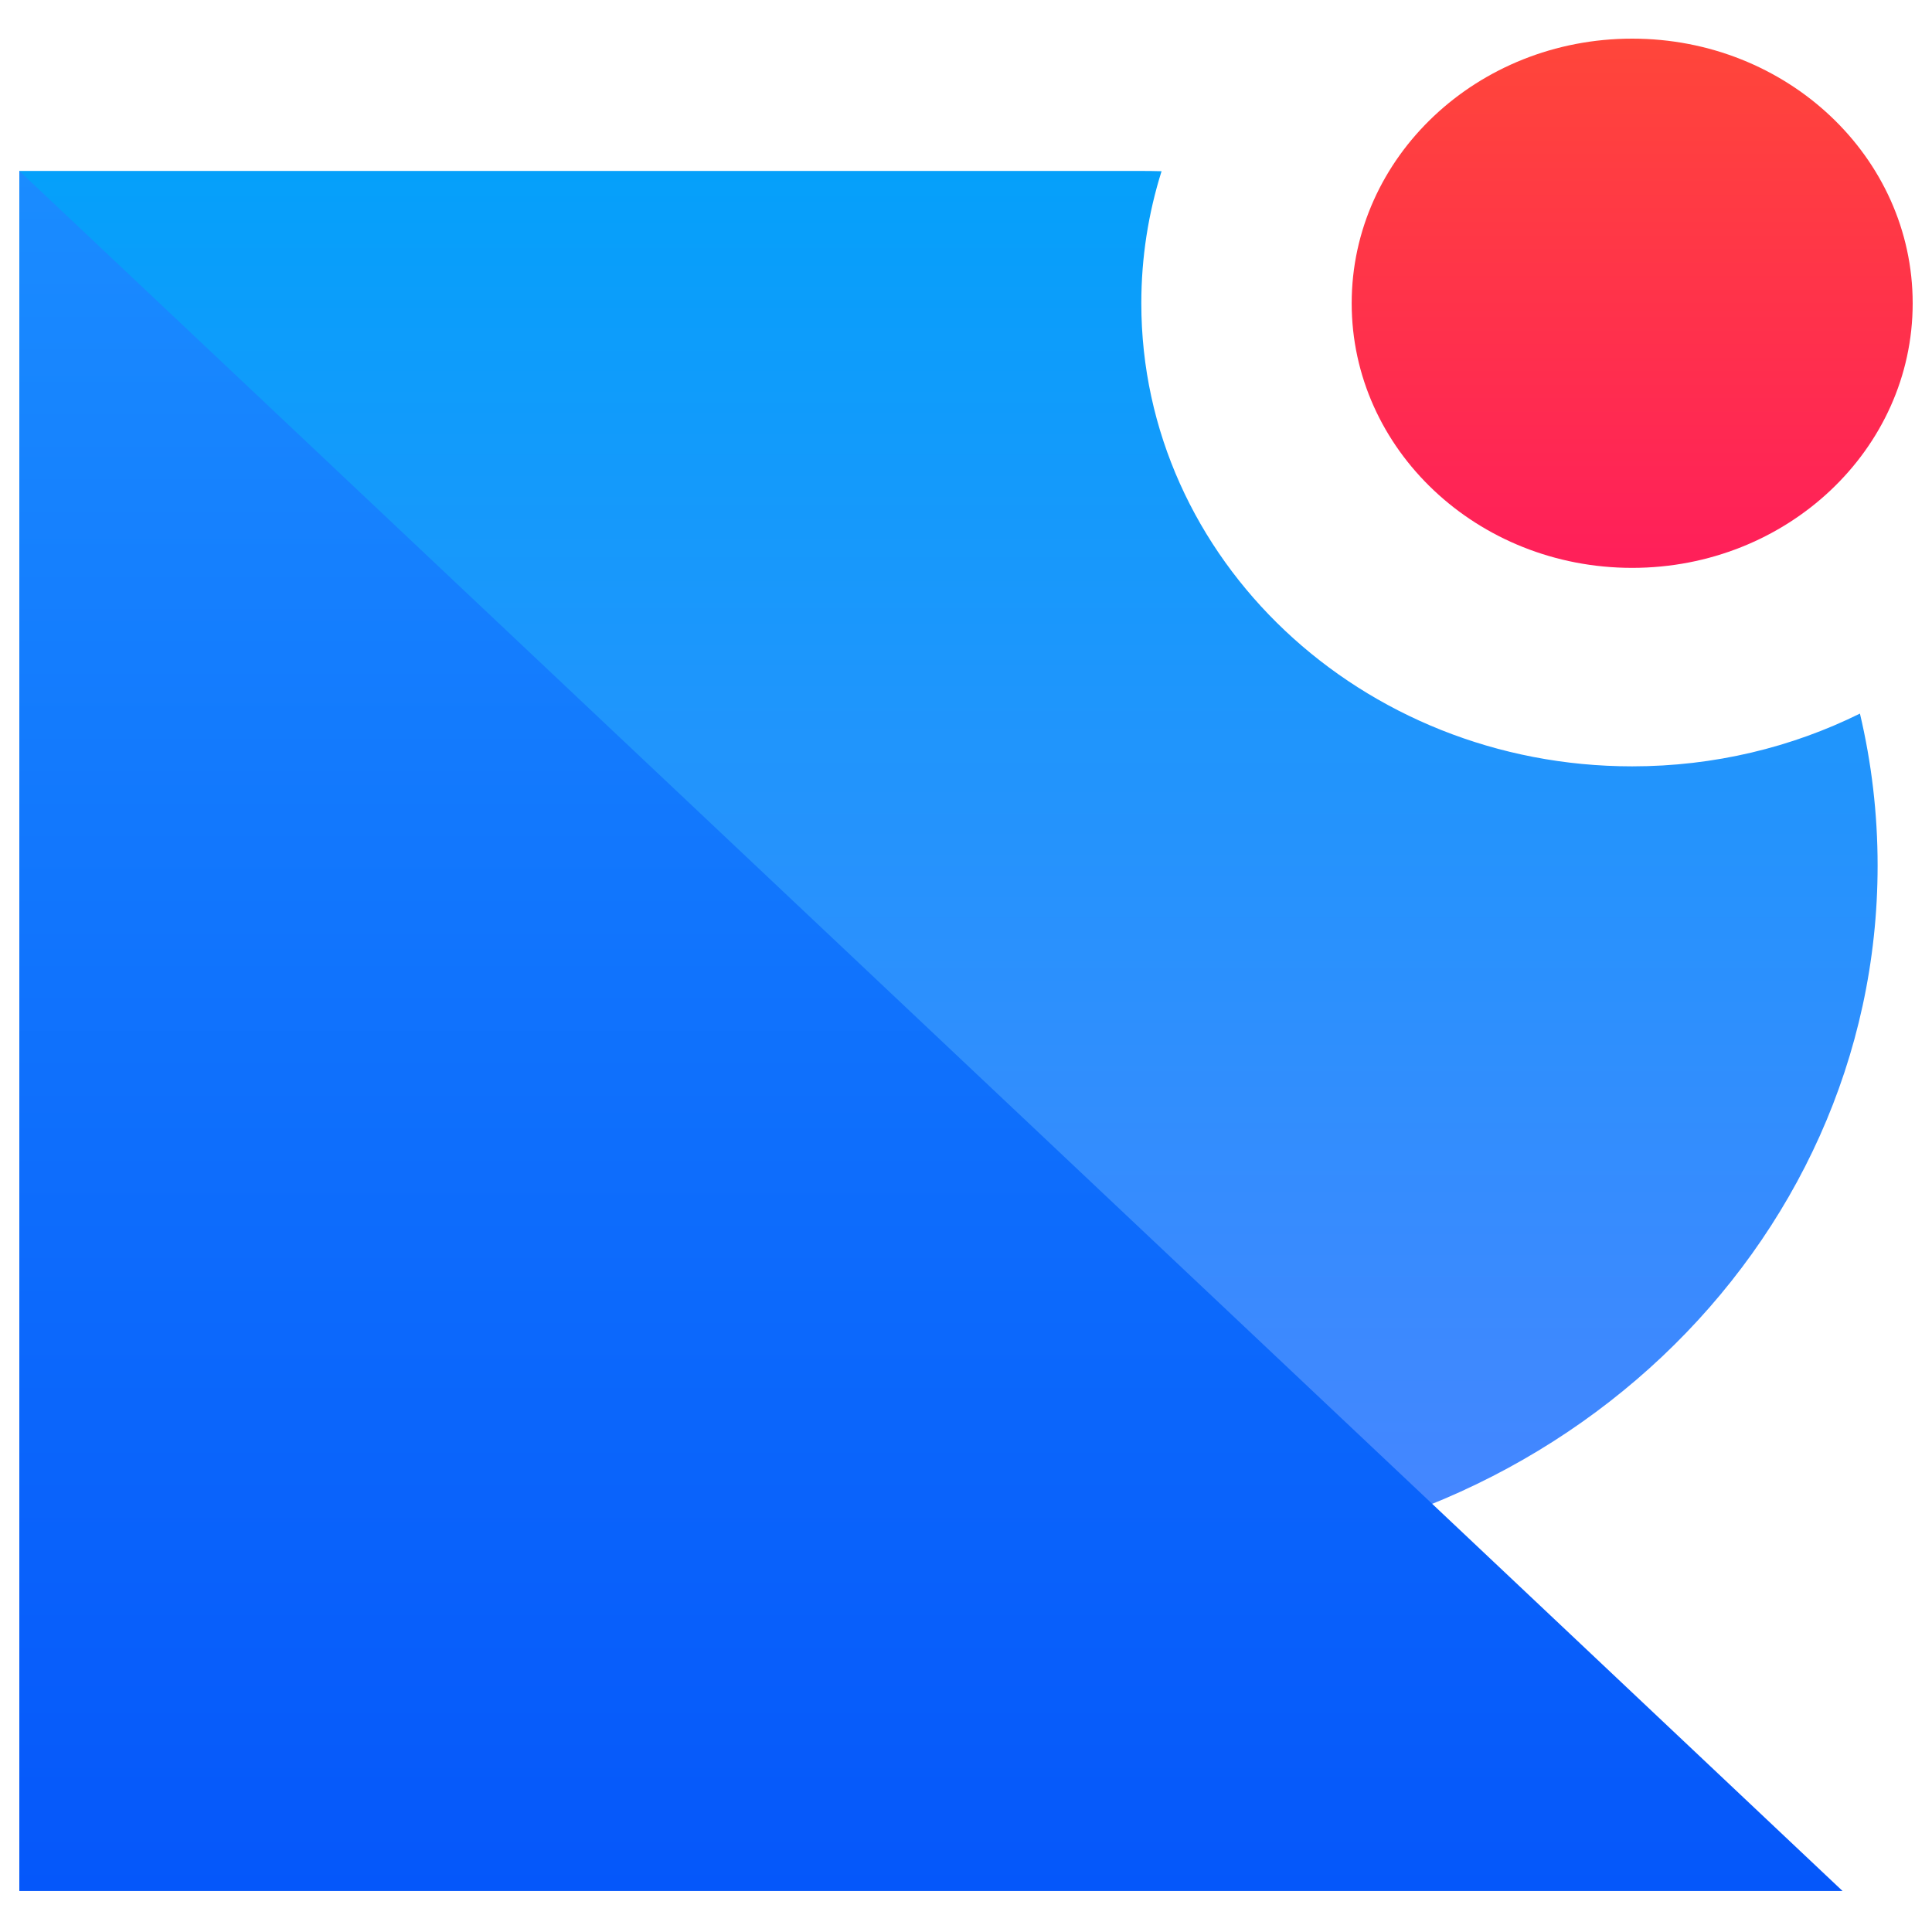 <svg viewBox="0 0 100 100" fill="none" xmlns="http://www.w3.org/2000/svg">
    <path
        d="M60.122 8.862C59.774 8.853 59.424 8.848 59.074 8.848H1V80.756H59.074C80.122 80.756 97.185 64.659 97.185 44.802C97.185 42.1 96.869 39.467 96.27 36.935C92.747 38.679 88.736 39.666 84.481 39.666C70.449 39.666 59.074 28.935 59.074 15.697C59.074 13.322 59.44 11.028 60.122 8.862Z"
        fill="url(#paint0_linear_252_35)" />
    <path d="M1 8.848L95.37 97.877H1V8.848Z" fill="url(#paint1_linear_252_35)" />
    <path
        d="M84.481 29.393C92.5 29.393 99 23.261 99 15.697C99 8.132 92.5 2 84.481 2C76.463 2 69.963 8.132 69.963 15.697C69.963 23.261 76.463 29.393 84.481 29.393Z"
        fill="url(#paint2_linear_252_35)" />
    <defs>
        <linearGradient id="paint0_linear_252_35" x1="1" y1="8.848" x2="1" y2="80.756"
            gradientUnits="userSpaceOnUse">
            <stop stop-color="#05A0FA" />
            <stop offset="1" stop-color="#4785FF" />
        </linearGradient>
        <linearGradient id="paint1_linear_252_35" x1="1" y1="8.848" x2="1" y2="97.877"
            gradientUnits="userSpaceOnUse">
            <stop stop-color="#1A8CFF" />
            <stop offset="1" stop-color="#0557FA" />
        </linearGradient>
        <linearGradient id="paint2_linear_252_35" x1="69.963" y1="2" x2="69.963" y2="29.393"
            gradientUnits="userSpaceOnUse">
            <stop stop-color="#FF463A" />
            <stop offset="1" stop-color="#FF1F5A" />
        </linearGradient>
    </defs>
</svg>